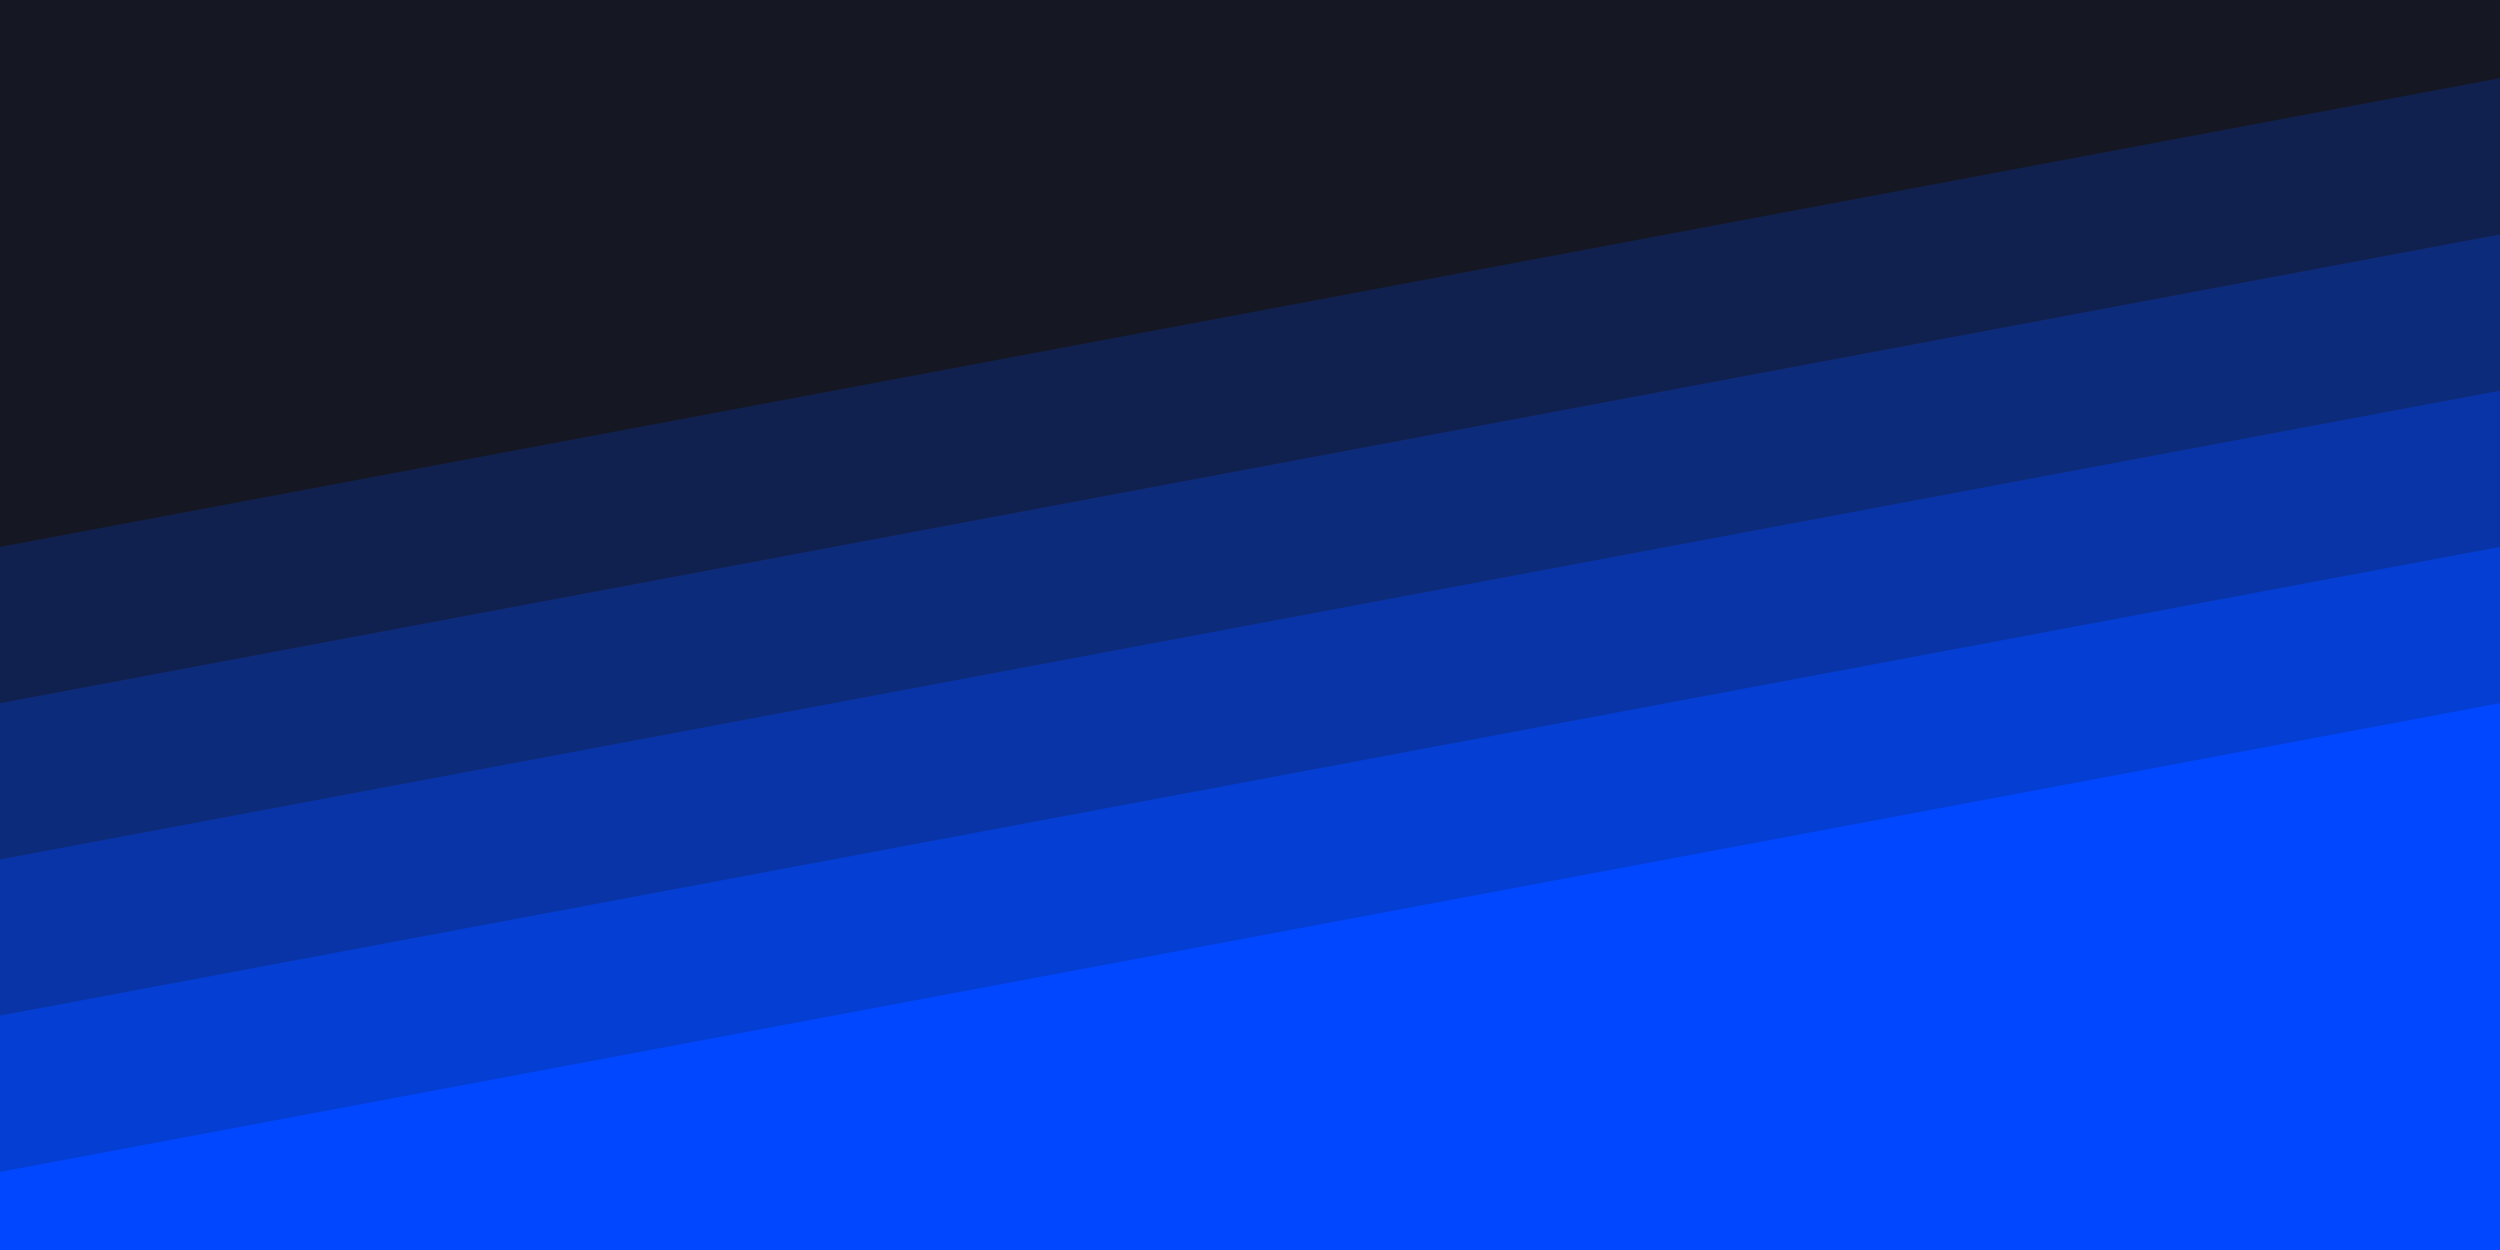<svg xmlns="http://www.w3.org/2000/svg" viewBox="0 0 1600 800"><path fill="#151823" d="M0 0h1600v800H0z"/><path fill="#11214f" d="M1600 160L0 460V350L1600 50z"/><path fill="#0d2b7b" d="M1600 260L0 560V450l1600-300z"/><path fill="#0834a7" d="M1600 360L0 660V550l1600-300z"/><path fill="#043ed3" d="M1600 460L0 760V650l1600-300z"/><path fill="#0047FF" d="M1600 800H0v-50l1600-300z"/></svg>